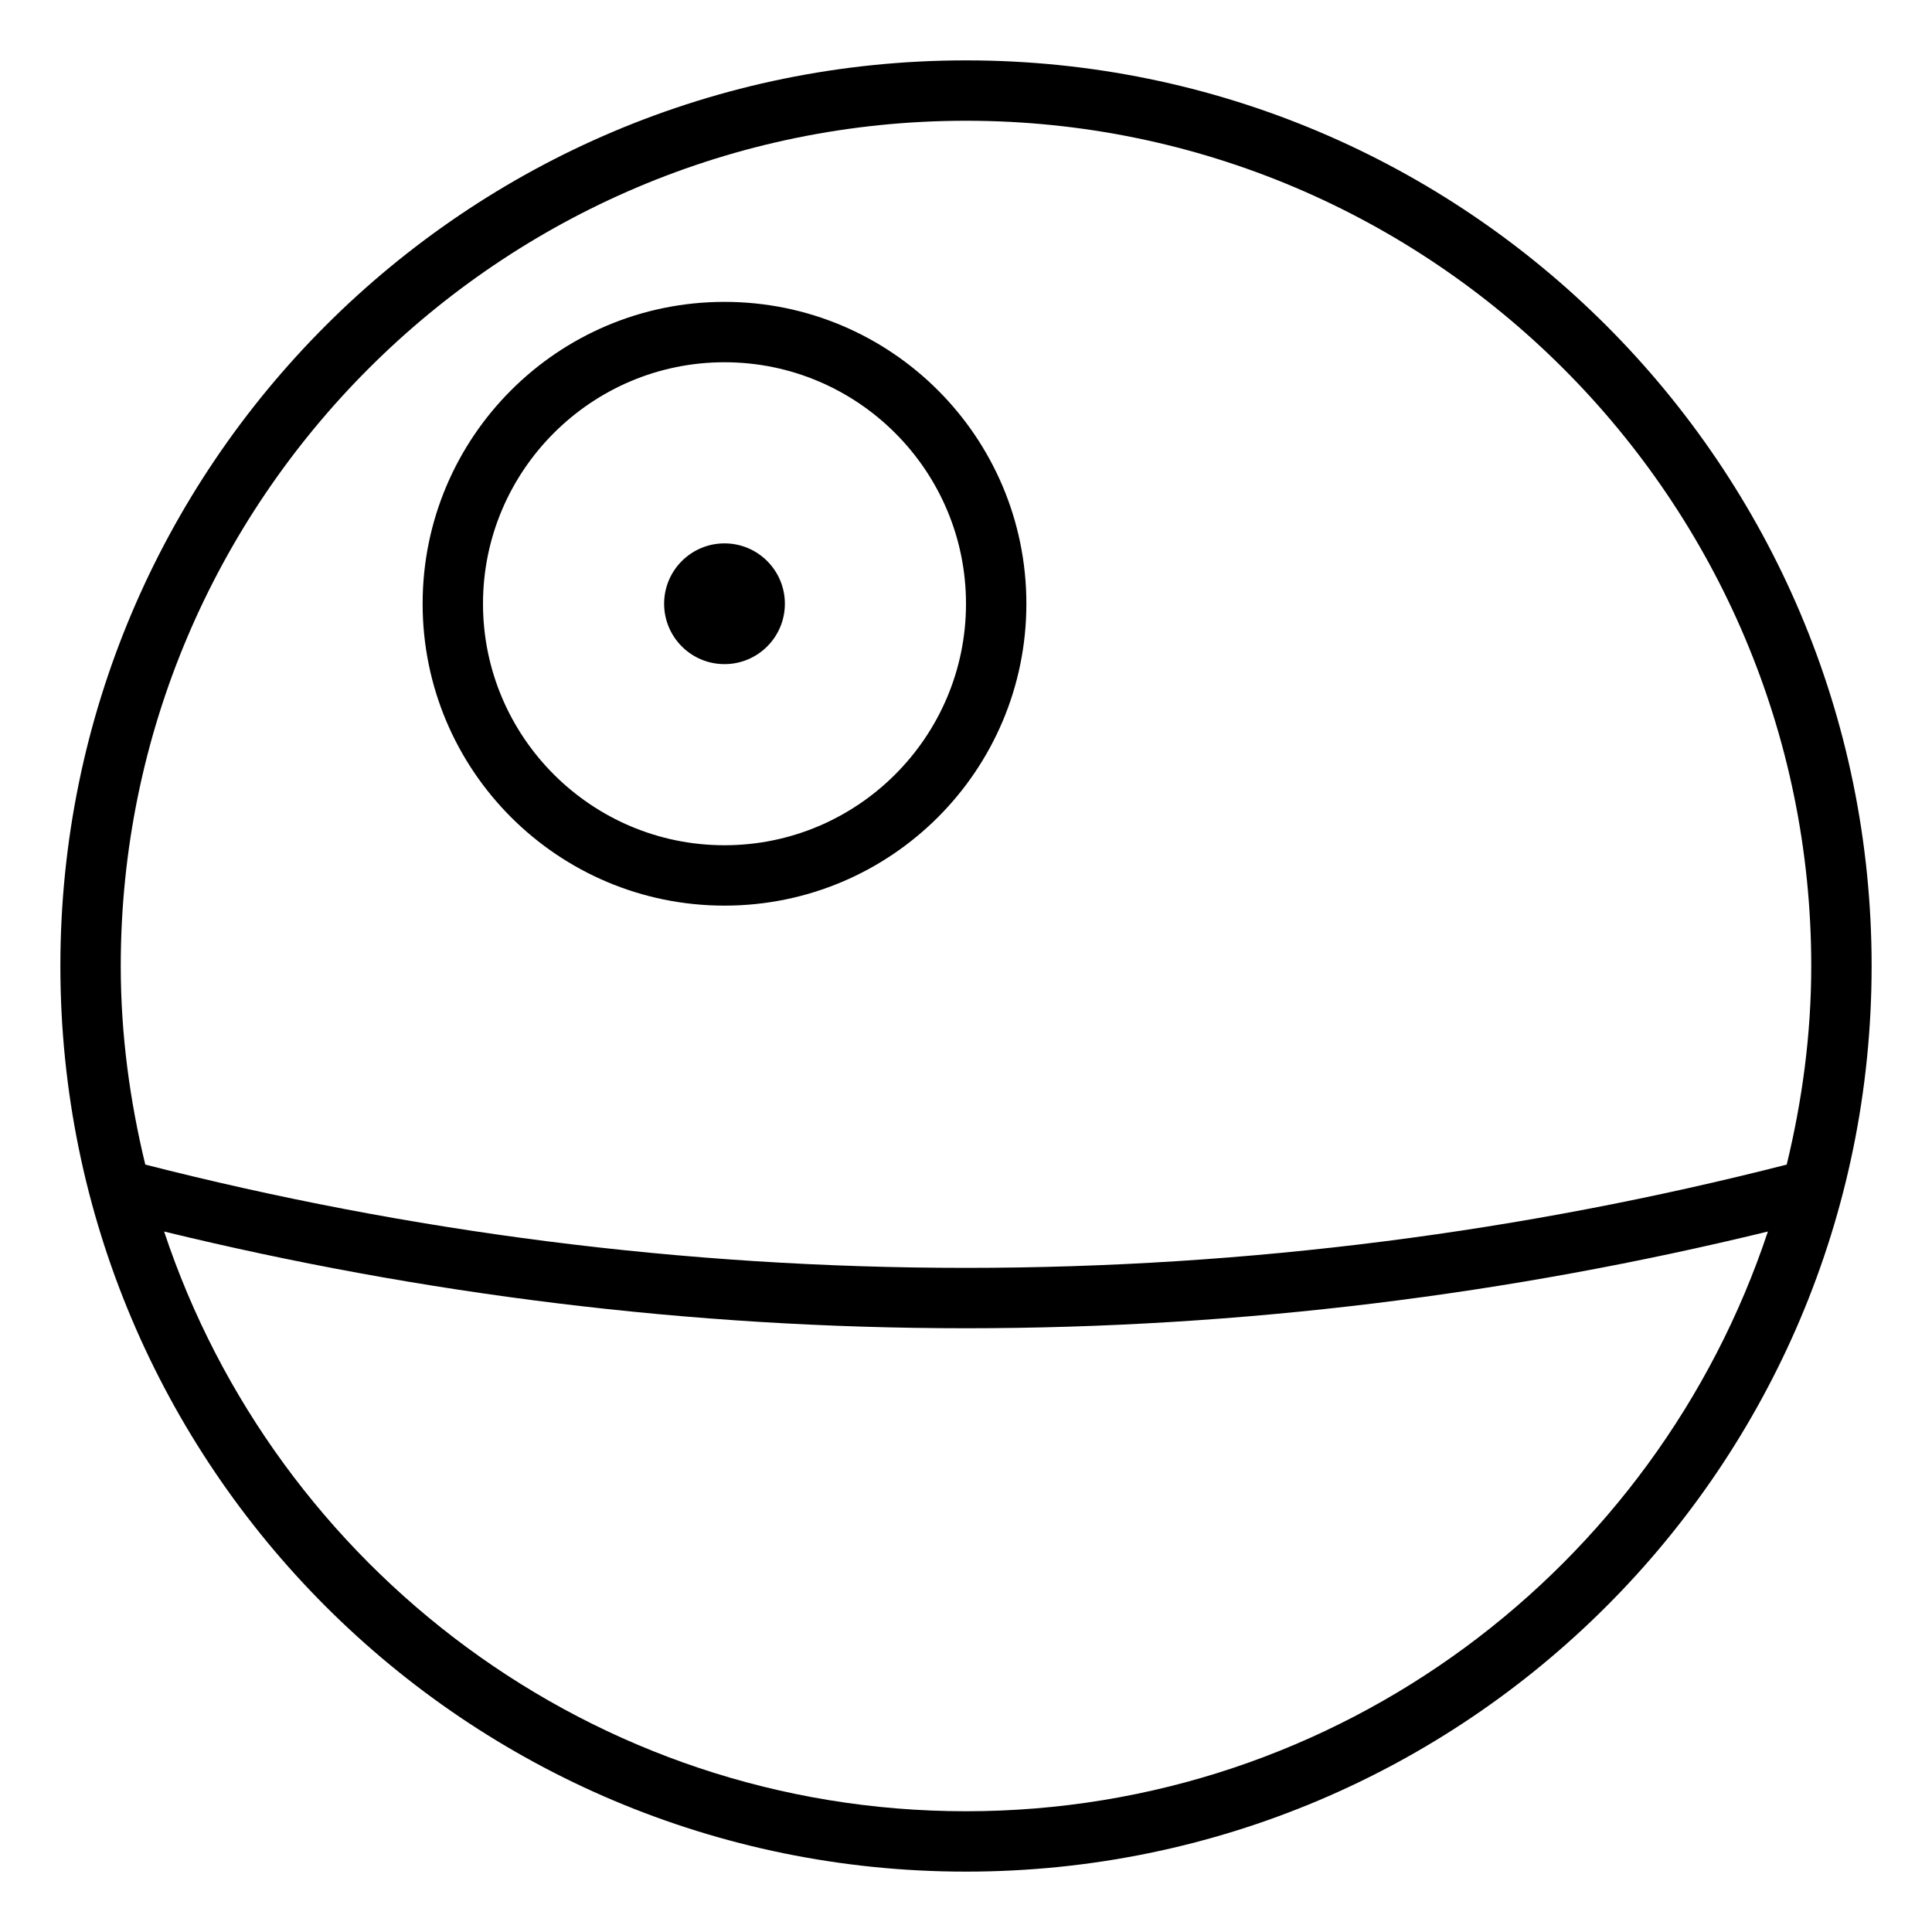 <svg xmlns="http://www.w3.org/2000/svg" viewBox="0 0 512 512"><!-- Font Awesome Pro 6.0.0-alpha2 by @fontawesome - https://fontawesome.com License - https://fontawesome.com/license (Commercial License) --><path d="M256 16C123.451 16 16 123.451 16 256S123.451 496 256 496S496 388.549 496 256S388.549 16 256 16ZM256 480C157.082 480 73.084 415.479 43.492 326.367C111.641 342.959 182.744 352 256 352S400.359 342.959 468.508 326.367C438.916 415.479 354.918 480 256 480ZM256 336C180.939 336 108.104 326.396 38.502 308.629C34.406 291.717 32 274.154 32 256C32 132.486 132.486 32 256 32S480 132.486 480 256C480 274.154 477.594 291.717 473.498 308.629C403.895 326.396 331.061 336 256 336ZM192 80C147.818 80 112 115.816 112 160C112 204.182 147.818 240 192 240C236.184 240 272 204.182 272 160C272 115.816 236.184 80 192 80ZM192 224C156.711 224 128 195.289 128 160S156.711 96 192 96C227.291 96 256 124.711 256 160S227.291 224 192 224ZM192 144C183.164 144 176 151.164 176 160S183.164 176 192 176C200.838 176 208 168.836 208 160S200.838 144 192 144Z"/></svg>